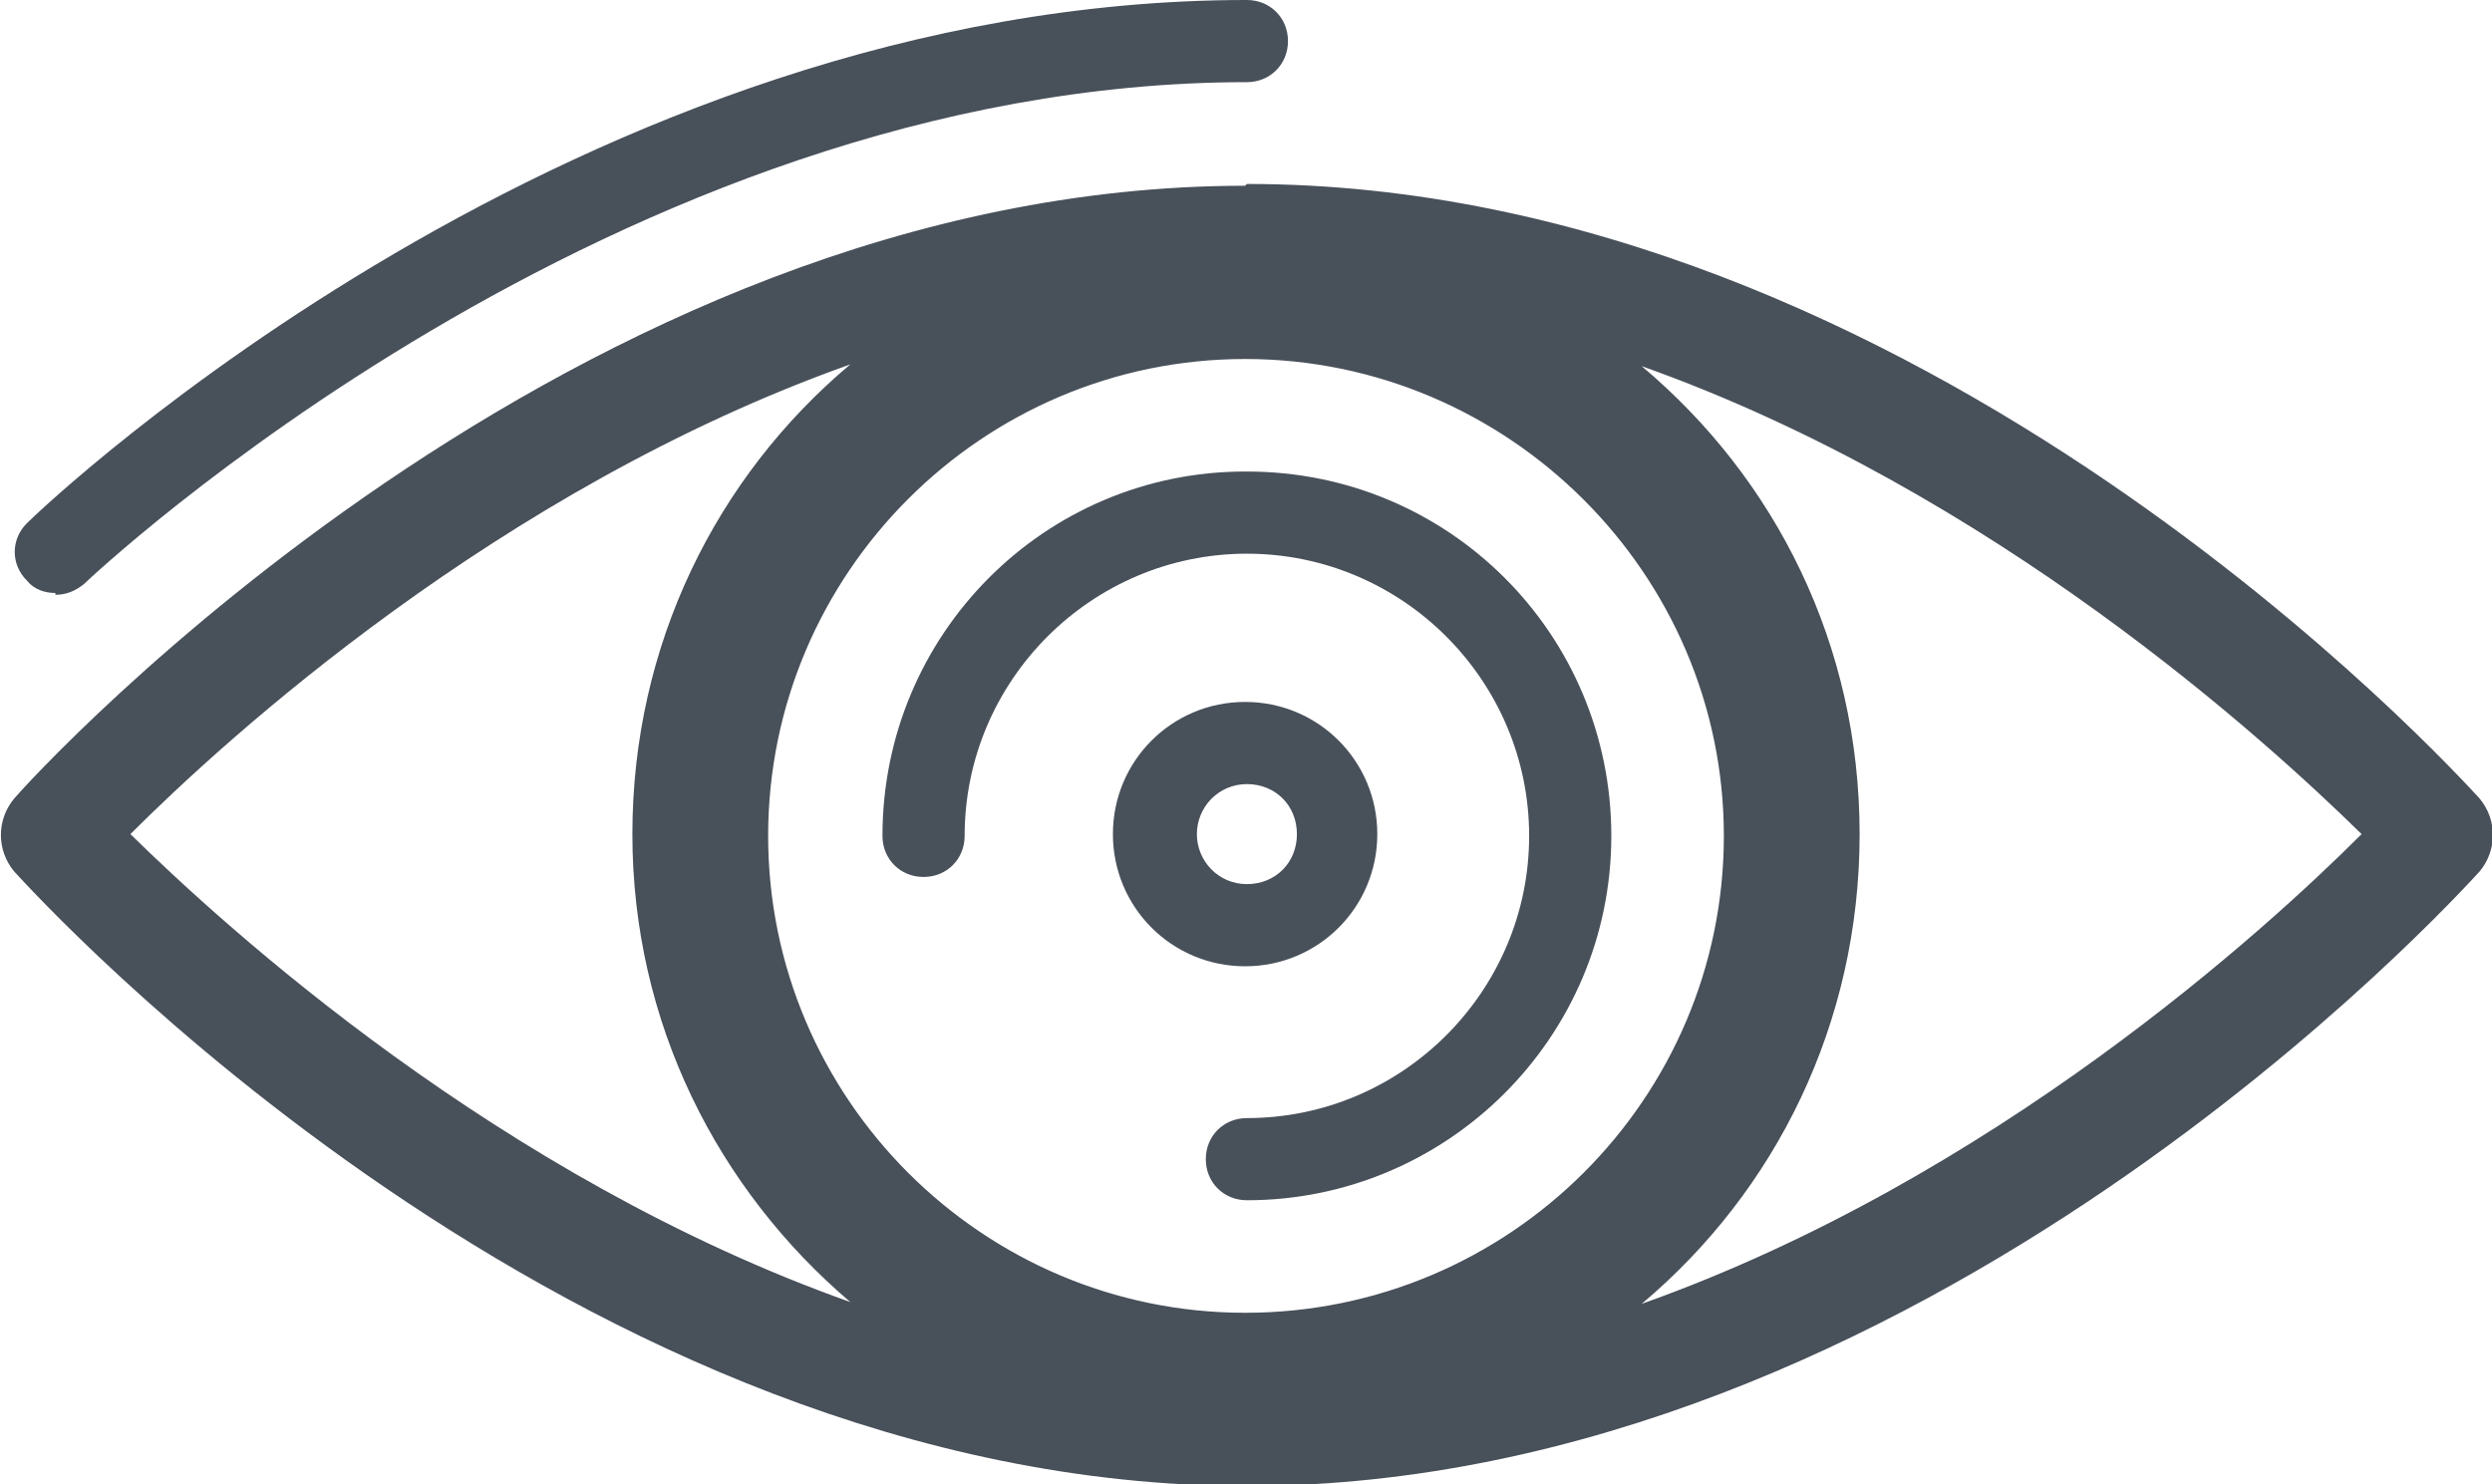 <svg xmlns="http://www.w3.org/2000/svg" id="Layer_2" data-name="Layer 2" viewBox="0 0 13.95 8.31"><defs><style>      .cls-1 {        fill: #48505a;      }    </style></defs><g id="Layer_1-2" data-name="Layer 1"><g><path class="cls-1" d="M6.97,1.04C3.2,1.04.2,4.33.08,4.47c-.1.12-.1.29,0,.41.13.14,3.12,3.44,6.9,3.44s6.77-3.3,6.9-3.44c.1-.12.1-.29,0-.41-.13-.14-3.12-3.44-6.9-3.44ZM.73,4.67c.53-.53,2.06-1.93,4.03-2.63-.75.63-1.22,1.57-1.22,2.63s.48,1.99,1.22,2.62c-1.97-.7-3.5-2.1-4.03-2.62ZM6.97,7.35c-1.47,0-2.67-1.2-2.67-2.67s1.2-2.67,2.67-2.67,2.68,1.2,2.68,2.67-1.2,2.67-2.68,2.67ZM9.19,7.3c.75-.63,1.22-1.57,1.22-2.63s-.47-1.99-1.22-2.62c1.97.7,3.5,2.1,4.03,2.62-.53.53-2.06,1.93-4.03,2.63Z"></path><path class="cls-1" d="M.31,3.33c.06,0,.11-.02.16-.06.03-.03,2.97-2.81,6.51-2.81.13,0,.23-.1.23-.23s-.1-.23-.23-.23C3.24,0,.27,2.81.15,2.93c-.09.09-.09.23,0,.32.04.05.1.07.16.07Z"></path><path class="cls-1" d="M7.71,4.67c0-.41-.33-.74-.74-.74s-.74.33-.74.74.33.74.74.74.74-.33.74-.74ZM6.7,4.67c0-.15.12-.28.28-.28s.28.12.28.28-.12.28-.28.28-.28-.13-.28-.28Z"></path><path class="cls-1" d="M6.97,2.64c-1.12,0-2.03.91-2.03,2.04,0,.13.1.23.23.23s.23-.1.23-.23c0-.87.71-1.58,1.58-1.58s1.58.71,1.58,1.58-.71,1.58-1.58,1.58c-.13,0-.23.1-.23.23s.1.23.23.23c1.12,0,2.04-.91,2.04-2.04s-.91-2.04-2.04-2.04Z"></path></g></g></svg>